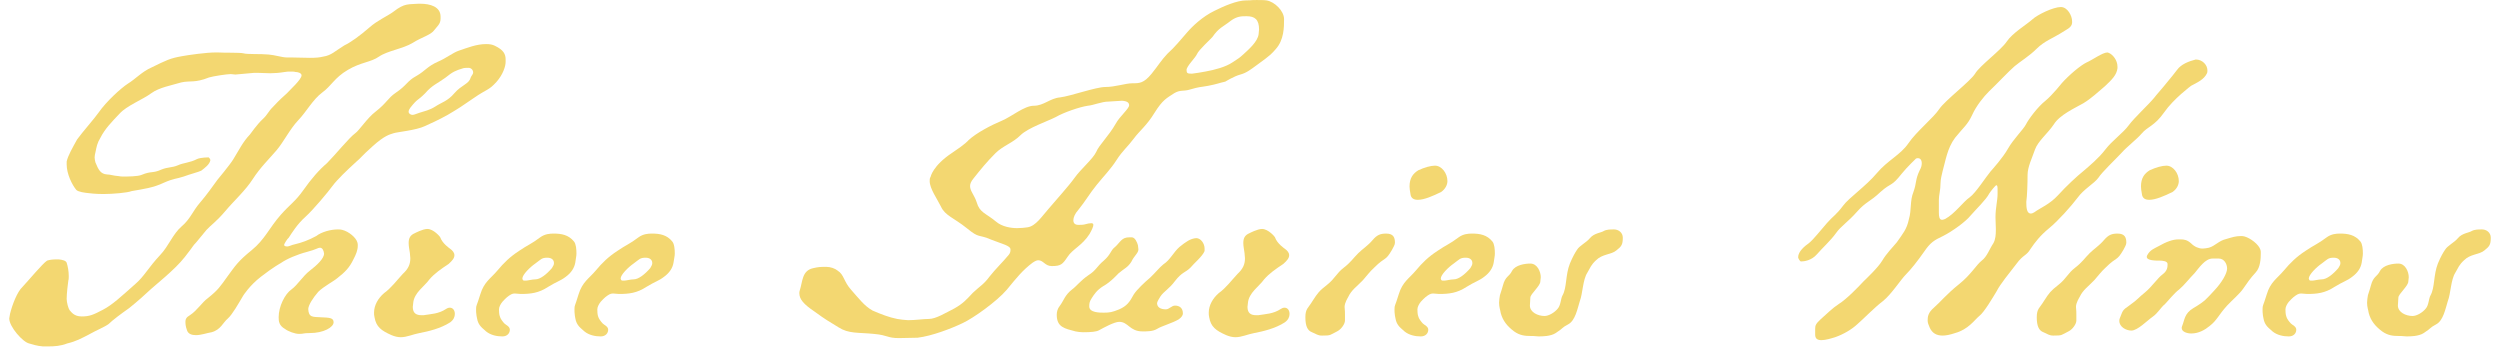 <?xml version="1.0" encoding="utf-8"?>
<!-- Generator: Adobe Illustrator 16.0.0, SVG Export Plug-In . SVG Version: 6.00 Build 0)  -->
<!DOCTYPE svg PUBLIC "-//W3C//DTD SVG 1.1//EN" "http://www.w3.org/Graphics/SVG/1.1/DTD/svg11.dtd">
<svg version="1.1" id="Layer_1" xmlns="http://www.w3.org/2000/svg" xmlns:xlink="http://www.w3.org/1999/xlink" x="0px" y="0px"
	 width="300px" height="42px" viewBox="0 0 300 42" enable-background="new 0 0 300 42" xml:space="preserve">
<g>
	<path fill="#F3D771" d="M25.894,6.295h0.245c0.694,0.049,2.651,0,3.05,0.1c0.495,0.148,2.048,0.049,3.043,0.148
		c0.7,0.051,1.656,0.35,2.145,0.35h0.506c0.649,0,1.497,0.048,2.299,0.048c0.796,0,1.195-0.048,1.599-0.147
		c0.996-0.151,1.4-0.652,2.543-1.349c0.751-0.351,1.854-1.149,3.004-2.147c0.95-0.852,2.242-1.402,2.896-1.904
		c1.354-1.047,1.798-0.848,2.999-0.947h0.199c1.194,0,2.446,0.351,2.446,1.551v0.25c0,0.649-0.45,0.951-0.745,1.35
		c-0.398,0.6-1.502,0.85-2.601,1.547c-1.144,0.703-3.044,0.953-4.045,1.65c-1.007,0.697-2.151,0.65-3.75,1.599
		c-1.599,0.947-1.952,1.899-3.044,2.696c-1.149,0.852-1.9,2.302-2.902,3.349c-1.001,1.053-1.747,2.601-2.6,3.599
		c-0.848,0.998-1.946,2.049-2.845,3.445c-0.899,1.402-2.253,2.597-3.3,3.849c-1.053,1.248-1.798,1.746-2.248,2.246l-1.195,1.449
		c-0.603,0.65-0.153,0.201-1.405,1.801c-1.246,1.598-3.55,3.348-4.5,4.25c-0.996,0.943-2.19,1.895-2.19,1.895
		c-1.001,0.703-1.997,1.451-2.452,1.9c-0.449,0.348-1.553,0.799-2.247,1.197c-1.053,0.553-1.696,0.902-2.748,1.148
		c-0.746,0.303-1.548,0.352-2.248,0.352H5.156c-0.7-0.049-1.303-0.252-1.65-0.352C2.755,41.07,1.11,39.218,1.11,38.218l0.091-0.545
		c0.25-1.051,0.854-2.652,1.502-3.25c0.751-0.799,2.401-2.795,2.947-3.148c0.302-0.104,0.706-0.148,1.104-0.148H7.05
		C7.5,31.171,7.904,31.275,8,31.525c0.148,0.453,0.25,1.051,0.25,1.6c0,0.201,0,0.4-0.051,0.549C8.148,34.023,8,35.22,8,35.873
		c0,0.4,0.199,1.148,0.353,1.348c0.199,0.201,0.501,0.752,1.451,0.752c0.944,0,1.399-0.199,2.543-0.801
		c1.155-0.6,2.202-1.598,3.897-3.098c1.098-0.949,1.502-1.896,2.999-3.498c0.996-1.051,1.502-2.502,2.543-3.4
		c1.058-0.896,1.303-1.795,2.202-2.844c0.899-1.051,1.4-1.801,2.1-2.75c0,0,1.497-1.797,1.895-2.449
		c0.706-1.148,1.155-2.096,2.008-2.995c0,0,0.894-1.252,1.491-1.801c0.751-0.7,0.552-0.802,1.405-1.649
		c0.598-0.646,1.149-1.146,1.548-1.5c0.347-0.398,1.752-1.646,1.752-2.147c0-0.299-0.506-0.398-0.654-0.398
		c-0.25,0,0-0.054-0.603-0.054c-0.291,0-0.552,0-0.797,0.054c-0.597,0.1-1.2,0.147-1.701,0.147c-0.541,0-0.996-0.048-1.496-0.048
		h-0.45l-2.247,0.202c-0.199,0-0.347-0.055-0.546-0.055c-0.45,0-2.105,0.251-2.606,0.404c-1.752,0.697-2.242,0.348-3.345,0.598
		c-1.149,0.348-2.646,0.6-3.59,1.297c-1.013,0.752-2.958,1.5-3.806,2.449c-0.899,0.951-1.747,1.799-2.298,2.896
		c-0.398,0.651-0.45,1.053-0.598,1.75c-0.045,0.204-0.097,0.403-0.097,0.6c0,0.202,0.051,0.401,0.097,0.604
		c0.353,0.85,0.598,1.394,1.399,1.447c0.398,0,0.7,0.148,1.394,0.199c0.205,0.049,0.353,0.049,0.552,0.049
		c0.506,0,1.747,0,2.202-0.202c1.201-0.498,1.297-0.146,2.395-0.644c0.751-0.304,1.246-0.201,1.952-0.503
		c0.643-0.302,1.451-0.302,2.299-0.748c0.444-0.202,1.399-0.202,1.399-0.202c0.103,0.103,0.199,0.202,0.199,0.354
		c-0.097,0.494-0.648,0.898-1.098,1.245c-0.302,0.151-1.451,0.452-2.1,0.7c-0.899,0.299-1.149,0.199-2.401,0.751
		c-1.246,0.598-2.446,0.751-3.852,0.998c-0.489,0.199-2.242,0.351-3.391,0.351c-0.996,0-1.701-0.1-1.701-0.1
		c-0.552-0.052-1.303-0.151-1.547-0.398C8.655,22.183,8,20.88,8,19.73v-0.347c0.148-0.697,0.7-1.647,1.251-2.648
		c0.649-0.899,2.151-2.595,2.595-3.246c0.904-1.3,2.651-2.901,3.499-3.45c0.899-0.547,1.701-1.451,2.851-1.949
		c1.747-0.851,2.196-1.098,3.647-1.349C22.64,6.594,24.739,6.295,25.894,6.295z"/>
	<path fill="#F3D771" d="M47.235,15.986c-0.455,0.151-1.058,0.248-2.503,1.549c-1.451,1.299-1.251,1.251-2.002,1.896
		c-1.047,0.951-2.299,2.15-2.845,2.902c-0.546,0.745-2.299,2.847-3.243,3.695c-0.956,0.852-1.604,1.898-1.997,2.5
		c-0.154,0.098-0.552,0.746-0.552,0.848c0,0.148,0.148,0.199,0.398,0.199c0.199,0,0.546-0.199,0.848-0.25
		c0.853-0.199,1.695-0.5,2.6-0.998c0.648-0.5,1.747-0.797,2.594-0.797c0.199,0,0.353,0,0.506,0.045
		c0.842,0.203,1.69,0.953,1.843,1.502c0.051,0.148,0.051,0.248,0.051,0.398c0,0.551-0.205,1.051-0.546,1.695
		c-0.456,0.951-1.007,1.504-1.9,2.199c-0.398,0.355-1.65,1-2.299,1.65c-0.648,0.752-1.155,1.551-1.2,2.051
		c0.045,1.047,0.552,0.947,1.491,1.002c1.013,0.045,1.553,0.045,1.553,0.598c0,0.6-1.195,1.297-2.845,1.297
		c-0.853,0-0.7,0.1-1.297,0.1c-0.506,0-1.303-0.299-1.701-0.6c-0.7-0.398-0.751-0.9-0.751-1.395c0-1.303,0.751-2.799,1.547-3.348
		c0.751-0.553,1.349-1.602,2.202-2.25c0.848-0.652,1.701-1.451,1.701-2.049c-0.051-0.4-0.205-0.699-0.5-0.699
		c-0.25,0-0.398,0.199-1.547,0.5c-1.155,0.299-2.452,0.848-3.152,1.348c0,0-0.853,0.447-2.401,1.65
		c-1.348,1.045-2.099,2.244-2.099,2.244c-0.598,1-1.292,2.25-1.844,2.748c-0.603,0.502-0.848,1.35-1.951,1.65
		c-0.598,0.1-1.252,0.35-1.895,0.35c-0.495,0-0.904-0.15-1.047-0.549c-0.199-0.551-0.199-0.799-0.199-1.102
		c0-0.25,0.097-0.494,0.54-0.744c0.854-0.553,1.457-1.551,2.157-2.051c1.246-1,1.445-1.35,2.344-2.598
		c0.95-1.297,1.297-1.85,2.902-3.148c1.599-1.301,2.088-2.65,3.493-4.246c1.155-1.303,1.752-1.602,2.703-2.952
		c0.95-1.349,1.895-2.446,2.839-3.243c0.956-0.953,2.651-3.053,3.402-3.6c0.449-0.298,1.445-1.846,2.446-2.597
		c1.349-1.053,1.451-1.602,2.401-2.25c1.349-0.901,1.349-1.399,2.447-2c1.149-0.651,1.303-1.149,2.651-1.747
		c0.944-0.4,1.747-1.049,2.446-1.297c1.047-0.354,2.151-0.803,3.3-0.803c0.45,0,0.751,0.052,1.047,0.197
		c1.053,0.503,1.303,1.001,1.303,1.649v0.304c0,0.502-0.307,1.5-1.104,2.396c-0.95,1.049-1.098,0.802-2.748,1.948
		c-1.445,1.001-1.747,1.2-3.095,1.997c-1.149,0.651-2.105,1.053-2.748,1.354C49.927,15.637,47.679,15.836,47.235,15.986z
		 M52.225,12.789c0.751-0.498,1.502-0.651,2.299-1.602c0.854-0.995,1.747-1.098,1.946-1.849c0.108-0.299,0.307-0.396,0.307-0.649
		c0-0.298-0.25-0.549-0.552-0.549c-0.103,0-0.506,0-0.649,0.052c-0.95,0.296-1.206,0.396-2.145,1.146
		c-0.95,0.7-1.548,0.854-2.407,1.849c-0.996,1.002-0.848,0.553-1.792,1.75c-0.103,0.15-0.199,0.299-0.199,0.498
		c0,0.153,0.199,0.35,0.489,0.35c0.205,0,0.456-0.148,0.808-0.25C50.928,13.336,51.525,13.236,52.225,12.789z"/>
	<path fill="#F3D771" d="M50.336,39.968c-0.802,0.15-1.502,0.498-2.253,0.498c-0.347,0-0.745-0.098-1.098-0.248
		c-1.246-0.549-1.844-1-2.043-2.145c-0.057-0.201-0.057-0.4-0.057-0.553c0-0.898,0.5-1.748,1.206-2.346
		c0.894-0.652,1.491-1.502,2.242-2.303c0.706-0.648,0.905-1.197,0.905-1.896c0-0.201-0.051-0.348-0.051-0.6
		c-0.051-0.398-0.148-0.801-0.148-1.201c0-0.549,0.148-0.947,0.751-1.197c0,0,0.944-0.502,1.491-0.502
		c0.751,0,1.547,0.951,1.547,1.002c0.256,0.748,1.155,1.35,1.155,1.35c0.347,0.25,0.546,0.5,0.546,0.801
		c0,0.348-0.25,0.646-0.694,1.047c-0.905,0.598-1.701,1.146-2.299,1.85c-0.603,0.846-1.854,1.596-1.951,2.846
		c0,0.201-0.051,0.301-0.051,0.455c0,0.795,0.455,0.998,1.052,0.998h0.245c0.905-0.15,1.798-0.15,2.703-0.752
		c0.148-0.102,0.302-0.15,0.45-0.15c0.347,0,0.597,0.299,0.597,0.752c0,0.346-0.148,0.699-0.546,0.998
		C52.885,39.421,51.383,39.769,50.336,39.968z"/>
	<path fill="#F3D771" d="M67.877,33.226c-0.654,0.5-1.052,0.547-2.099,1.197c-1.149,0.752-2.1,0.852-3.294,0.852
		c-0.256,0-0.455-0.055-0.706-0.055c-0.199,0-0.347,0.055-0.444,0.104c-0.353,0.199-0.597,0.396-1.052,0.898
		c-0.199,0.248-0.404,0.604-0.404,0.898c0,0.652,0.108,0.852,0.108,0.852c0.045,0.246,0.347,0.648,0.546,0.848
		c0.205,0.199,0.649,0.352,0.649,0.748c0,0.4-0.296,0.801-0.899,0.801c-0.649,0-1.4-0.15-1.952-0.6
		c-0.341-0.348-0.95-0.65-1.092-1.596l-0.057-0.301c-0.051-0.504-0.051-0.352-0.051-0.752c0-0.549,0.051-0.295,0.506-1.797
		c0.45-1.5,1.246-1.898,2.043-2.848c0.796-0.951,1.502-1.65,2.651-2.398c0.95-0.652,1.445-0.803,2.498-1.6
		c0.552-0.404,1.149-0.449,1.599-0.449c0.95,0,1.798,0.148,2.452,0.951c0.25,0.295,0.296,0.947,0.296,1.447
		c0,0.348-0.097,0.648-0.142,1.098C68.924,32.123,68.577,32.722,67.877,33.226z M62.683,33.425c0,0.049,0.045,0.1,0.045,0.148
		c0.051,0.1,0.154,0.1,0.205,0.1h0.193c0.199,0,0.751-0.148,1.104-0.148c0.598,0,1.349-0.6,1.997-1.348
		c0.154-0.254,0.25-0.402,0.25-0.602c0-0.404-0.296-0.65-0.802-0.65c-0.694,0-0.745,0.201-1.445,0.703
		C63.576,32.078,62.683,32.976,62.683,33.425z"/>
	<path fill="#F3D771" d="M79.671,33.226c-0.648,0.5-1.047,0.547-2.099,1.197c-1.149,0.752-2.1,0.852-3.3,0.852
		c-0.245,0-0.443-0.055-0.694-0.055c-0.199,0-0.347,0.055-0.45,0.104c-0.347,0.199-0.603,0.396-1.052,0.898
		c-0.193,0.248-0.398,0.604-0.398,0.898c0,0.652,0.097,0.852,0.097,0.852c0.057,0.246,0.353,0.648,0.552,0.848
		c0.199,0.199,0.654,0.352,0.654,0.748c0,0.4-0.301,0.801-0.904,0.801c-0.643,0-1.394-0.15-1.946-0.6
		c-0.347-0.348-0.95-0.65-1.098-1.596l-0.051-0.301c-0.045-0.504-0.045-0.352-0.045-0.752c0-0.549,0.045-0.295,0.489-1.797
		c0.461-1.5,1.257-1.898,2.054-2.848c0.797-0.951,1.502-1.65,2.651-2.398c0.944-0.652,1.445-0.803,2.492-1.6
		c0.552-0.404,1.149-0.449,1.604-0.449c0.95,0,1.798,0.148,2.446,0.951c0.25,0.295,0.302,0.947,0.302,1.447
		c0,0.348-0.103,0.648-0.154,1.098C80.724,32.123,80.372,32.722,79.671,33.226z M74.477,33.425c0,0.049,0.051,0.1,0.051,0.148
		c0.051,0.1,0.148,0.1,0.199,0.1h0.199c0.205,0,0.746-0.148,1.098-0.148c0.598,0,1.349-0.6,2.003-1.348
		c0.142-0.254,0.245-0.402,0.245-0.602c0-0.404-0.302-0.65-0.796-0.65c-0.7,0-0.751,0.201-1.451,0.703
		C75.376,32.078,74.477,32.976,74.477,33.425z"/>
	<path fill="#F3D771" d="M99.169,32.023c0.501,0,1.053,0.201,1.349,0.453c0.796,0.5,0.7,1.297,1.656,2.346
		c0.893,0.998,1.547,1.9,2.543,2.449c1.047,0.449,1.946,0.803,2.947,1.002c0.199,0.045,1.047,0.148,1.303,0.148
		c0.894,0,1.844-0.148,2.498-0.148c0.848,0,2.042-0.752,3.044-1.252c1.052-0.598,1.405-1.002,2.247-1.9
		c0.848-0.797,1.303-0.998,1.997-1.945c0.706-0.902,1.604-1.75,2.299-2.6c0.205-0.248,0.205-0.447,0.205-0.648
		c0-0.451-1.001-0.652-2.247-1.146c-1.747-0.752-1.406-0.104-2.999-1.404c-1.553-1.248-2.6-1.496-3.101-2.596
		c-0.443-0.9-1.348-2.151-1.348-3.05c0-0.199,0-0.35,0.103-0.498c0,0,0.25-1.352,2.594-2.898c1.656-1.096,1.946-1.5,1.946-1.5
		c0.956-0.898,2.805-1.849,4.005-2.346c1.195-0.501,2.697-1.801,3.846-1.801c1.195,0,1.946-0.899,3.146-1.002
		c1.246-0.145,4.295-1.249,5.445-1.249c1.2,0,2.395-0.446,3.249-0.446c0.848,0,1.354,0,2.299-1.149
		c0.848-1.05,1.098-1.548,1.895-2.397c0.899-0.8,1.65-1.75,2.355-2.55c0.643-0.751,1.843-1.897,3.294-2.601
		c1.098-0.549,2.697-1.248,3.795-1.248c0.803,0,0.398-0.045,1.252-0.045c0.347,0,0.944,0,1.2,0.045c0.95,0.153,2.1,1.248,2.1,2.247
		c0,0.953,0,2.501-1.001,3.602c-0.501,0.55-0.449,0.598-2.248,1.897c-0.751,0.549-1.252,0.95-1.997,1.152
		c-0.751,0.196-1.804,0.848-1.804,0.848c-0.694,0.15-0.996,0.299-2.042,0.5c-1.104,0.199-1.001,0.1-2.202,0.45
		c-0.802,0.247-1.155,0-1.895,0.446c-0.904,0.601-1.354,0.752-2.355,2.348c-0.944,1.55-1.798,2.153-2.492,3.098
		c-0.706,0.953-1.349,1.451-2.054,2.552c-0.7,1.099-1.547,1.948-2.395,2.998c-0.854,1.046-1.349,1.95-2.202,2.999
		c-0.398,0.447-0.597,0.896-0.597,1.246c0,0.354,0.199,0.553,0.597,0.553c0.154,0,0.598,0,0.751-0.053
		c0.353-0.1,0.597-0.146,0.796-0.146c0.153,0,0.256,0.047,0.256,0.199c0,0.195-0.148,0.551-0.455,1.094
		c-0.893,1.402-2.042,1.805-2.646,2.752c-0.603,0.898-0.802,1.098-1.895,1.098c-0.802,0-1.001-0.697-1.61-0.697
		c-0.199,0-0.393,0.1-0.694,0.299c-1.195,0.898-1.946,1.846-3.095,3.248c-1.201,1.4-4,3.4-5.297,3.998
		c-1.348,0.65-3.698,1.547-5.394,1.75c-0.256,0-2.002,0.045-2.253,0.045c-1.399,0-1.303-0.348-2.947-0.498
		c-1.946-0.199-3.049,0-4.295-0.797c-1.297-0.803-1.451-0.85-2.896-1.902c-1.252-0.846-1.804-1.449-1.804-2.193
		c0-0.1,0-0.199,0.057-0.354c0.347-1.049,0.245-2.346,1.593-2.645C98.22,32.023,98.521,32.023,99.169,32.023z M133.045,12.189
		c-0.848,0-1.843,0.449-2.498,0.498c-0.996,0.15-2.896,0.802-3.846,1.354c-0.95,0.495-3.345,1.295-4.25,2.193
		c-0.893,0.904-2.094,1.252-2.993,2.148c-1.047,1.049-1.701,1.854-2.651,3.049c-0.296,0.354-0.398,0.651-0.398,0.902
		c0,0.596,0.5,1.046,0.796,1.945c0.353,1.25,1.098,1.301,2.298,2.299c0.751,0.652,1.855,0.799,2.549,0.799
		c0.456,0,0.899-0.047,1.252-0.098c1.001-0.148,1.747-1.352,2.549-2.248c0.796-0.953,2.35-2.649,3.101-3.696
		c0.745-1.052,2.19-2.25,2.588-3.098c0.353-0.854,1.502-1.903,2.35-3.399c0.455-0.851,1.604-1.799,1.604-2.199
		c0-0.302-0.199-0.501-0.854-0.549C134.291,12.09,133.398,12.189,133.045,12.189z M151.087,3.544c0-1.198-0.501-1.599-1.502-1.599
		c-0.597,0-1.149,0-1.895,0.549c-0.95,0.751-1.405,0.803-2.202,1.951c-0.199,0.248-1.65,1.548-1.849,2.046
		c-0.193,0.449-1.252,1.454-1.252,1.9c0,0.397,0.103,0.449,0.654,0.449c0.143,0,1.349-0.199,1.599-0.253
		c1.098-0.196,2.44-0.547,3.249-1.098c0.893-0.598,0.74-0.45,1.349-0.999c0.597-0.55,1.695-1.499,1.797-2.396
		C151.035,3.894,151.087,3.695,151.087,3.544z"/>
	<path fill="#F3D771" d="M144.549,30.128c-0.256,0.646-1.251,1.447-1.701,1.994c-0.597,0.6-0.996,0.5-1.849,1.604
		c-0.7,0.947-1.354,1.25-1.747,1.848c-0.097,0.146-0.404,0.648-0.404,0.797c0,0.455,0.353,0.75,1.058,0.75
		c0.393,0,0.694-0.449,1.092-0.449c0.501,0,0.95,0.25,0.95,0.949c0,0.203-0.153,0.453-0.495,0.697
		c-0.751,0.453-2.054,0.801-2.605,1.15c-0.495,0.301-1.149,0.301-1.747,0.301c-1.553,0-1.701-1.148-2.793-1.148
		c-0.597,0-1.854,0.699-2.407,1c-0.341,0.199-0.996,0.248-1.946,0.248c-0.341,0-0.603-0.049-0.893-0.1
		c-1.303-0.348-2.253-0.498-2.253-1.996c0-0.352,0.102-0.752,0.353-1.051c0.495-0.648,0.598-1.299,1.497-1.996
		c0.546-0.402,1.001-1.053,1.951-1.701c0.95-0.602,0.996-1.047,1.844-1.75c0.853-0.748,0.802-1.197,1.303-1.6
		c0.444-0.35,0.796-1.049,1.349-1.146c0.051-0.051,0.648-0.051,0.705-0.051c0.393,0,0.643,0.6,0.74,0.947
		c0,0.051,0.057,0.453,0.057,0.502c0,0.449-0.506,0.748-0.854,1.498c-0.45,0.697-0.802,0.752-1.553,1.396
		c0,0-0.944,1.051-1.792,1.502c-0.802,0.498-1.104,1-1.399,1.449c-0.256,0.4-0.302,0.598-0.302,0.998c0,0.75,1.252,0.75,1.747,0.75
		c0.706,0,0.996-0.053,1.854-0.4c0.894-0.398,1.24-0.848,1.747-1.797c0.353-0.551,1.297-1.451,1.952-1.998
		c0.643-0.604,1.098-1.203,1.593-1.602c0.848-0.553,1.2-1.451,1.951-2.1c0.746-0.6,1.297-0.998,1.997-1.047
		c0.552,0,1.001,0.648,1.001,1.25V30.128z"/>
	<path fill="#F3D771" d="M150.5,39.968c-0.802,0.15-1.502,0.498-2.253,0.498c-0.347,0-0.745-0.098-1.098-0.248
		c-1.251-0.549-1.849-1-2.048-2.145c-0.051-0.201-0.051-0.4-0.051-0.553c0-0.898,0.506-1.748,1.2-2.346
		c0.899-0.652,1.502-1.502,2.253-2.303c0.694-0.648,0.893-1.197,0.893-1.896c0-0.201-0.051-0.348-0.051-0.6
		c-0.045-0.398-0.148-0.801-0.148-1.201c0-0.549,0.148-0.947,0.751-1.197c0,0,0.95-0.502,1.497-0.502
		c0.751,0,1.553,0.951,1.553,1.002c0.245,0.748,1.149,1.35,1.149,1.35c0.353,0.25,0.552,0.5,0.552,0.801
		c0,0.348-0.256,0.646-0.705,1.047c-0.899,0.598-1.695,1.146-2.299,1.85c-0.598,0.846-1.843,1.596-1.946,2.846
		c0,0.201-0.051,0.301-0.051,0.455c0,0.795,0.45,0.998,1.047,0.998h0.256c0.894-0.15,1.798-0.15,2.697-0.752
		c0.147-0.102,0.296-0.15,0.449-0.15c0.353,0,0.598,0.299,0.598,0.752c0,0.346-0.147,0.699-0.552,0.998
		C153.05,39.421,151.548,39.769,150.5,39.968z"/>
	<path fill="#F3D771" d="M164.896,32.123c-0.507,0.453-0.95,1.053-1.349,1.502c-0.705,0.746-1.354,1.148-1.752,1.996
		c-0.046,0.1-0.444,0.703-0.444,1.205c0.046,0.395,0.046,0.742,0.046,0.895v0.748c0,0.402-0.45,1.053-0.95,1.301
		c-0.905,0.449-0.7,0.5-1.798,0.5c-0.552,0-0.7-0.201-1.206-0.4c-0.541-0.199-0.797-0.75-0.797-1.795
		c0-1.053,0.353-1.104,0.854-1.951c0.648-1.002,0.796-1.201,1.752-1.949c0.944-0.748,1.093-1.352,1.997-2.051
		c0.842-0.646,1.099-1.098,1.747-1.746c0.501-0.498,1.149-0.9,1.701-1.551c0.546-0.648,0.95-0.797,1.645-0.797
		c0.853,0,1.052,0.449,1.052,1.098c0,0.25-0.199,0.549-0.353,0.852C166.198,31.425,166.289,30.726,164.896,32.123z M170.146,23.978
		c-0.449,0-0.848-0.15-0.898-0.749c-0.052-0.299-0.103-0.599-0.103-0.85c0-0.998,0.403-1.547,1.053-1.948
		c0.751-0.347,1.496-0.552,2.002-0.552c0.797,0,1.491,0.904,1.491,1.852c0,0.449-0.25,0.95-0.74,1.299
		C171.944,23.529,170.897,23.978,170.146,23.978z"/>
	<path fill="#F3D771" d="M178.089,33.226c-0.654,0.5-1.052,0.547-2.099,1.197c-1.149,0.752-2.1,0.852-3.301,0.852
		c-0.25,0-0.449-0.055-0.699-0.055c-0.199,0-0.348,0.055-0.444,0.104c-0.353,0.199-0.597,0.396-1.058,0.898
		c-0.193,0.248-0.398,0.604-0.398,0.898c0,0.652,0.108,0.852,0.108,0.852c0.045,0.246,0.347,0.648,0.546,0.848
		c0.205,0.199,0.648,0.352,0.648,0.748c0,0.4-0.296,0.801-0.904,0.801c-0.644,0-1.395-0.15-1.946-0.6
		c-0.341-0.348-0.95-0.65-1.092-1.596l-0.058-0.301c-0.051-0.504-0.051-0.352-0.051-0.752c0-0.549,0.051-0.295,0.506-1.797
		c0.45-1.5,1.246-1.898,2.043-2.848c0.797-0.951,1.502-1.65,2.651-2.398c0.95-0.652,1.445-0.803,2.498-1.6
		c0.552-0.404,1.149-0.449,1.599-0.449c0.95,0,1.798,0.148,2.452,0.951c0.244,0.295,0.296,0.947,0.296,1.447
		c0,0.348-0.097,0.648-0.143,1.098C179.136,32.123,178.783,32.722,178.089,33.226z M172.895,33.425c0,0.049,0.046,0.1,0.046,0.148
		c0.051,0.1,0.153,0.1,0.199,0.1h0.199c0.199,0,0.751-0.148,1.104-0.148c0.598,0,1.349-0.6,1.997-1.348
		c0.153-0.254,0.244-0.402,0.244-0.602c0-0.404-0.29-0.65-0.796-0.65c-0.694,0-0.751,0.201-1.445,0.703
		C173.788,32.078,172.895,32.976,172.895,33.425z"/>
	<path fill="#F3D771" d="M193.929,30.078c-0.643,0.498-1.649,0.398-2.4,1.148c-0.598,0.549-0.694,0.896-1.047,1.496
		c-0.552,0.852-0.552,2.498-0.899,3.4c-0.296,0.949-0.546,2.346-1.399,2.797c-0.848,0.451-0.495,0.4-1.502,1.049
		c-0.598,0.4-1.645,0.4-2.043,0.4c-0.25,0-0.5-0.051-0.699-0.051h-0.302c-0.598,0-1.252-0.049-1.946-0.549
		c-0.796-0.598-1.348-1.248-1.604-2.201c-0.045-0.348-0.199-0.697-0.199-1.244c0-0.201,0.058-0.703,0.103-0.9
		c0.251-0.85,0.199-0.551,0.354-1.152c0.296-1.146,0.751-1.045,1.092-1.748c0.404-0.748,1.604-0.895,2.202-0.895
		c0.848,0,1.252,0.994,1.252,1.643l-0.052,0.502c0,0.551-1.2,1.502-1.2,1.947c0,0.199-0.052,0.75-0.052,0.951
		c0,0.797,0.95,1.248,1.759,1.248c0.489,0,1.194-0.398,1.593-0.898c0.353-0.398,0.353-1.201,0.552-1.551
		c0.546-0.947,0.342-2.445,0.894-3.842c0.353-0.854,0.654-1.355,0.854-1.65c0.302-0.502,1.098-0.852,1.553-1.4
		c0.489-0.6,1.349-0.65,1.645-0.85c0.347-0.197,0.797-0.197,1.252-0.197c0.495,0,1.047,0.348,1.047,0.998
		C194.731,29.376,194.577,29.576,193.929,30.078z"/>
	<path fill="#F3D771" d="M225.216,20.783c1.297-1.547,2.851-2.196,3.801-3.599c0.95-1.399,2.998-3.044,3.692-4.097
		c0.705-1.047,3.698-3.297,4.301-4.247c0.547-0.95,3.096-2.8,3.795-3.849c0.706-1.05,2.401-2.049,3.056-2.646
		c0.643-0.597,2.543-1.502,3.442-1.502c0.802,0,1.349,1.051,1.349,1.701v0.203c-0.052,0.597-0.7,0.796-1.451,1.293
		c-0.797,0.504-1.895,0.902-2.799,1.805c-0.894,0.896-1.997,1.547-2.646,2.1c-0.648,0.543-2.145,2.145-3.095,3.043
		c-0.604,0.598-1.502,1.699-1.997,2.797c-0.552,1.2-1.053,1.499-2.054,2.748c-0.944,1.249-1.149,2.799-1.496,4
		c-0.097,0.4-0.251,0.998-0.251,1.447c0,0.849-0.199,1.4-0.199,1.998v1.502c0,0.5,0.046,0.898,0.398,0.898
		c0.097,0,0.199-0.051,0.353-0.1c1.195-0.65,2.196-2.1,2.947-2.598c0.751-0.552,1.946-2.449,2.498-3.097
		c0.296-0.348,1.445-1.599,2.1-2.748c0.648-1.149,1.843-2.301,2.15-2.898c0.296-0.601,1.394-2.1,2.344-2.848
		c0.848-0.7,1.952-2.1,1.952-2.1c0.842-0.95,2.247-2.145,2.992-2.5c0.7-0.297,1.9-1.195,2.498-1.195
		c0.057,0,0.103,0.049,0.153,0.049c0.501,0.199,1.047,0.896,1.047,1.646v0.202c-0.097,0.8-0.648,1.349-1.496,2.146
		c-0.899,0.75-1.604,1.45-2.601,2.053c-1.047,0.598-2.845,1.395-3.55,2.547c-0.7,1.049-1.895,2-2.247,2.998
		c-0.342,0.998-0.894,2.097-0.894,3.044c0,1.001-0.052,2.6-0.153,3.252c0,0.699,0.051,1.396,0.552,1.396
		c0.097,0,0.25-0.049,0.398-0.148c0.751-0.549,1.843-0.949,2.85-2.046c0.996-1.1,2.293-2.301,3.044-2.901
		c0.7-0.601,1.85-1.548,2.646-2.598c0.802-1.053,2.15-2,2.799-2.898c0.654-0.896,2.401-2.498,3.05-3.297
		c0.302-0.402,0.95-1.099,1.502-1.799c0.495-0.603,0.995-1.2,1.246-1.55c0.5-0.7,1.45-1.047,2.247-1.252
		c0.797,0,1.399,0.651,1.399,1.303c0,0.1,0,0.247-0.051,0.347c-0.348,0.752-1.149,1.102-1.9,1.502c0,0-2.1,1.549-3.243,3.198
		c-1.155,1.649-1.997,1.695-2.702,2.546c-0.598,0.7-1.747,1.551-2.447,2.348c-0.745,0.802-2.292,2.25-2.742,2.952
		c-0.506,0.697-1.746,1.349-2.497,2.395c-0.751,0.998-2.305,2.748-3.402,3.646c-1.099,0.902-1.701,1.701-2.248,2.502
		c-0.5,0.848-0.854,0.648-1.695,1.797c-0.854,1.1-1.951,2.447-2.35,3.246c-0.455,0.752-1.502,2.547-2.1,2.998
		c-0.598,0.502-1.303,1.602-2.901,2.049c-0.598,0.201-1.099,0.301-1.496,0.301c-0.751,0-1.252-0.301-1.548-0.949
		c-0.153-0.35-0.25-0.6-0.25-0.852c0-0.449,0.045-0.947,0.751-1.547c0.693-0.598,1.547-1.646,2.992-2.799
		c1.451-1.146,2.1-2.348,2.748-2.848c0.654-0.5,0.899-1.348,1.405-2.1c0.245-0.449,0.29-0.998,0.29-1.645
		c0-0.455-0.045-0.953-0.045-1.453c0-1.146,0.25-2,0.25-2.797v-0.498c0-0.302,0-0.552-0.153-0.552c-0.097,0-0.694,0.748-0.848,0.998
		c-0.348,0.704-1.645,1.952-2.248,2.651c-0.546,0.697-2.196,1.898-3.3,2.447c-1.047,0.498-1.49,0.75-2.241,1.846
		c-0.803,1.152-1.599,2.15-2.196,2.752c-0.609,0.6-1.758,2.398-2.754,3.197c-1.001,0.748-2.35,2.15-3.101,2.797
		c-0.648,0.602-1.645,1.199-2.646,1.547c-0.501,0.154-1.144,0.354-1.65,0.354c-0.449,0-0.751-0.154-0.751-0.65v-0.701
		c0-0.398,0.057-0.598,0.654-1.15c0.802-0.697,1.354-1.297,2.196-1.848c0.898-0.551,2.35-2.047,2.947-2.697
		c0.302-0.299,1.752-1.65,2.253-2.498c0.495-0.848,1.297-1.65,1.747-2.197c0.693-1.004,1.2-1.547,1.444-2.75
		c0.354-1.197,0.103-2.195,0.553-3.298c0.397-1.097,0.198-1.448,0.751-2.596c0.198-0.35,0.244-0.601,0.244-0.848
		c0-0.401-0.199-0.601-0.443-0.601c-0.103,0-0.154,0-0.251,0.048c0,0-1.098,1.051-1.701,1.801c-1.297,1.647-1.194,0.999-2.549,2.196
		c-1.252,1.202-1.746,1.149-2.845,2.401c-1.104,1.246-1.906,1.699-2.503,2.547c-0.598,0.848-1.645,1.797-2.299,2.549
		c-0.648,0.748-1.548,0.85-1.895,0.85c-0.148,0-0.348-0.4-0.348-0.5c0-0.703,0.797-1.352,1.298-1.701
		c0.603-0.498,1.399-1.547,2.15-2.395c0.745-0.854,1.093-0.953,1.951-2.1C221.87,23.73,223.919,22.334,225.216,20.783z"/>
	<path fill="#F3D771" d="M252.662,32.123c-0.501,0.453-0.95,1.053-1.349,1.502c-0.705,0.746-1.349,1.148-1.746,1.996
		c-0.052,0.1-0.45,0.703-0.45,1.205c0.046,0.395,0.046,0.742,0.046,0.895v0.748c0,0.402-0.443,1.053-0.95,1.301
		c-0.899,0.449-0.7,0.5-1.798,0.5c-0.546,0-0.7-0.201-1.2-0.4c-0.547-0.199-0.803-0.75-0.803-1.795c0-1.053,0.353-1.104,0.859-1.951
		c0.643-1.002,0.797-1.201,1.747-1.949c0.949-0.748,1.092-1.352,1.996-2.051c0.843-0.646,1.104-1.098,1.747-1.746
		c0.501-0.498,1.149-0.9,1.701-1.551c0.552-0.648,0.95-0.797,1.645-0.797c0.854,0,1.053,0.449,1.053,1.098
		c0,0.25-0.199,0.549-0.348,0.852C253.959,31.425,254.062,30.726,252.662,32.123z M257.913,23.978c-0.449,0-0.842-0.15-0.893-0.749
		c-0.057-0.299-0.103-0.599-0.103-0.85c0-0.998,0.398-1.547,1.047-1.948c0.745-0.347,1.496-0.552,2.003-0.552
		c0.796,0,1.49,0.904,1.49,1.852c0,0.449-0.244,0.95-0.739,1.299C259.712,23.529,258.665,23.978,257.913,23.978z"/>
	<path fill="#F3D771" d="M271.295,30.376c0,0.648-0.045,1.701-0.597,2.299c-0.694,0.75-1.047,1.299-1.502,1.947
		c-0.444,0.652-1.292,1.35-1.946,2.049c-1.047,1.152-1.194,1.75-2.094,2.447c-0.546,0.449-1.297,0.9-2.202,0.9
		c-0.494,0-1.148-0.199-1.148-0.648c0-0.051,0-0.152,0.051-0.252c0.296-0.697,0.25-1.498,1.349-2.148
		c1.45-0.848,1.599-1.15,2.497-2.098c0.899-0.949,1.548-2.051,1.548-2.648c0-0.549-0.347-1.199-1.001-1.199h-0.746
		c-0.893,0-1.644,1.152-2.15,1.75c-0.598,0.596-1.246,1.449-1.843,1.951c-0.654,0.494-1.304,1.348-1.747,1.797
		c-0.455,0.348-0.803,1.045-1.457,1.496c-0.643,0.449-1.798,1.65-2.543,1.65c-0.648,0-1.445-0.451-1.445-1.148
		c0-0.1,0-0.203,0.046-0.303c0.398-0.947,0.245-0.947,1.2-1.596c0.996-0.703,1.041-0.902,1.85-1.547
		c0.796-0.652,1.49-1.705,2.094-2.15c0.598-0.449,0.598-0.902,0.598-1.25c0-0.35-0.649-0.4-0.894-0.4c-0.552,0-1.599,0-1.599-0.449
		c0-0.051,0-0.1,0.051-0.197c0.348-0.65,0.842-0.801,1.297-1.053c1.047-0.596,1.799-0.85,2.447-0.85h0.244
		c0.455,0,0.809,0.055,1.303,0.5c0.398,0.398,0.905,0.602,1.349,0.602c0.251,0,0.501-0.053,0.751-0.1
		c0.751-0.203,1.195-0.848,2.1-1.051c0.694-0.199,1.093-0.35,1.747-0.35c0.153,0,0.296,0,0.449,0.051
		c0.705,0.199,1.701,0.947,1.9,1.6C271.295,30.078,271.295,30.228,271.295,30.376z"/>
	<path fill="#F3D771" d="M282.248,33.226c-0.648,0.5-1.047,0.547-2.1,1.197c-1.144,0.752-2.1,0.852-3.294,0.852
		c-0.257,0-0.456-0.055-0.7-0.055c-0.205,0-0.353,0.055-0.449,0.104c-0.354,0.199-0.598,0.396-1.053,0.898
		c-0.199,0.248-0.398,0.604-0.398,0.898c0,0.652,0.103,0.852,0.103,0.852c0.046,0.246,0.347,0.648,0.552,0.848
		c0.199,0.199,0.643,0.352,0.643,0.748c0,0.4-0.296,0.801-0.898,0.801c-0.648,0-1.399-0.15-1.952-0.6
		c-0.341-0.348-0.949-0.65-1.092-1.596l-0.057-0.301c-0.046-0.504-0.046-0.352-0.046-0.752c0-0.549,0.046-0.295,0.501-1.797
		c0.449-1.5,1.246-1.898,2.042-2.848c0.803-0.951,1.502-1.65,2.651-2.398c0.956-0.652,1.445-0.803,2.504-1.6
		c0.552-0.404,1.149-0.449,1.593-0.449c0.95,0,1.798,0.148,2.452,0.951c0.245,0.295,0.296,0.947,0.296,1.447
		c0,0.348-0.097,0.648-0.143,1.098C283.301,32.123,282.947,32.722,282.248,33.226z M277.053,33.425c0,0.049,0.052,0.1,0.052,0.148
		c0.046,0.1,0.147,0.1,0.193,0.1h0.205c0.199,0,0.751-0.148,1.098-0.148c0.604,0,1.349-0.6,1.997-1.348
		c0.153-0.254,0.25-0.402,0.25-0.602c0-0.404-0.295-0.65-0.802-0.65c-0.694,0-0.751,0.201-1.445,0.703
		C277.946,32.078,277.053,32.976,277.053,33.425z"/>
	<path fill="#F3D771" d="M298.093,30.078c-0.648,0.498-1.655,0.398-2.4,1.148c-0.604,0.549-0.7,0.896-1.053,1.496
		c-0.546,0.852-0.546,2.498-0.899,3.4c-0.296,0.949-0.546,2.346-1.399,2.797c-0.842,0.451-0.495,0.4-1.496,1.049
		c-0.604,0.4-1.65,0.4-2.048,0.4c-0.245,0-0.501-0.051-0.7-0.051h-0.296c-0.598,0-1.252-0.049-1.946-0.549
		c-0.802-0.598-1.354-1.248-1.609-2.201c-0.046-0.348-0.199-0.697-0.199-1.244c0-0.201,0.057-0.703,0.103-0.9
		c0.25-0.85,0.204-0.551,0.353-1.152c0.296-1.146,0.751-1.045,1.092-1.748c0.404-0.748,1.61-0.895,2.208-0.895
		c0.848,0,1.246,0.994,1.246,1.643l-0.052,0.502c0,0.551-1.194,1.502-1.194,1.947c0,0.199-0.057,0.75-0.057,0.951
		c0,0.797,0.95,1.248,1.758,1.248c0.495,0,1.194-0.398,1.593-0.898c0.353-0.398,0.353-1.201,0.552-1.551
		c0.547-0.947,0.348-2.445,0.894-3.842c0.353-0.854,0.654-1.355,0.859-1.65c0.296-0.502,1.092-0.852,1.548-1.4
		c0.494-0.6,1.348-0.65,1.644-0.85c0.353-0.197,0.797-0.197,1.252-0.197c0.501,0,1.047,0.348,1.047,0.998
		C298.89,29.376,298.736,29.576,298.093,30.078z"/>
</g>
</svg>

